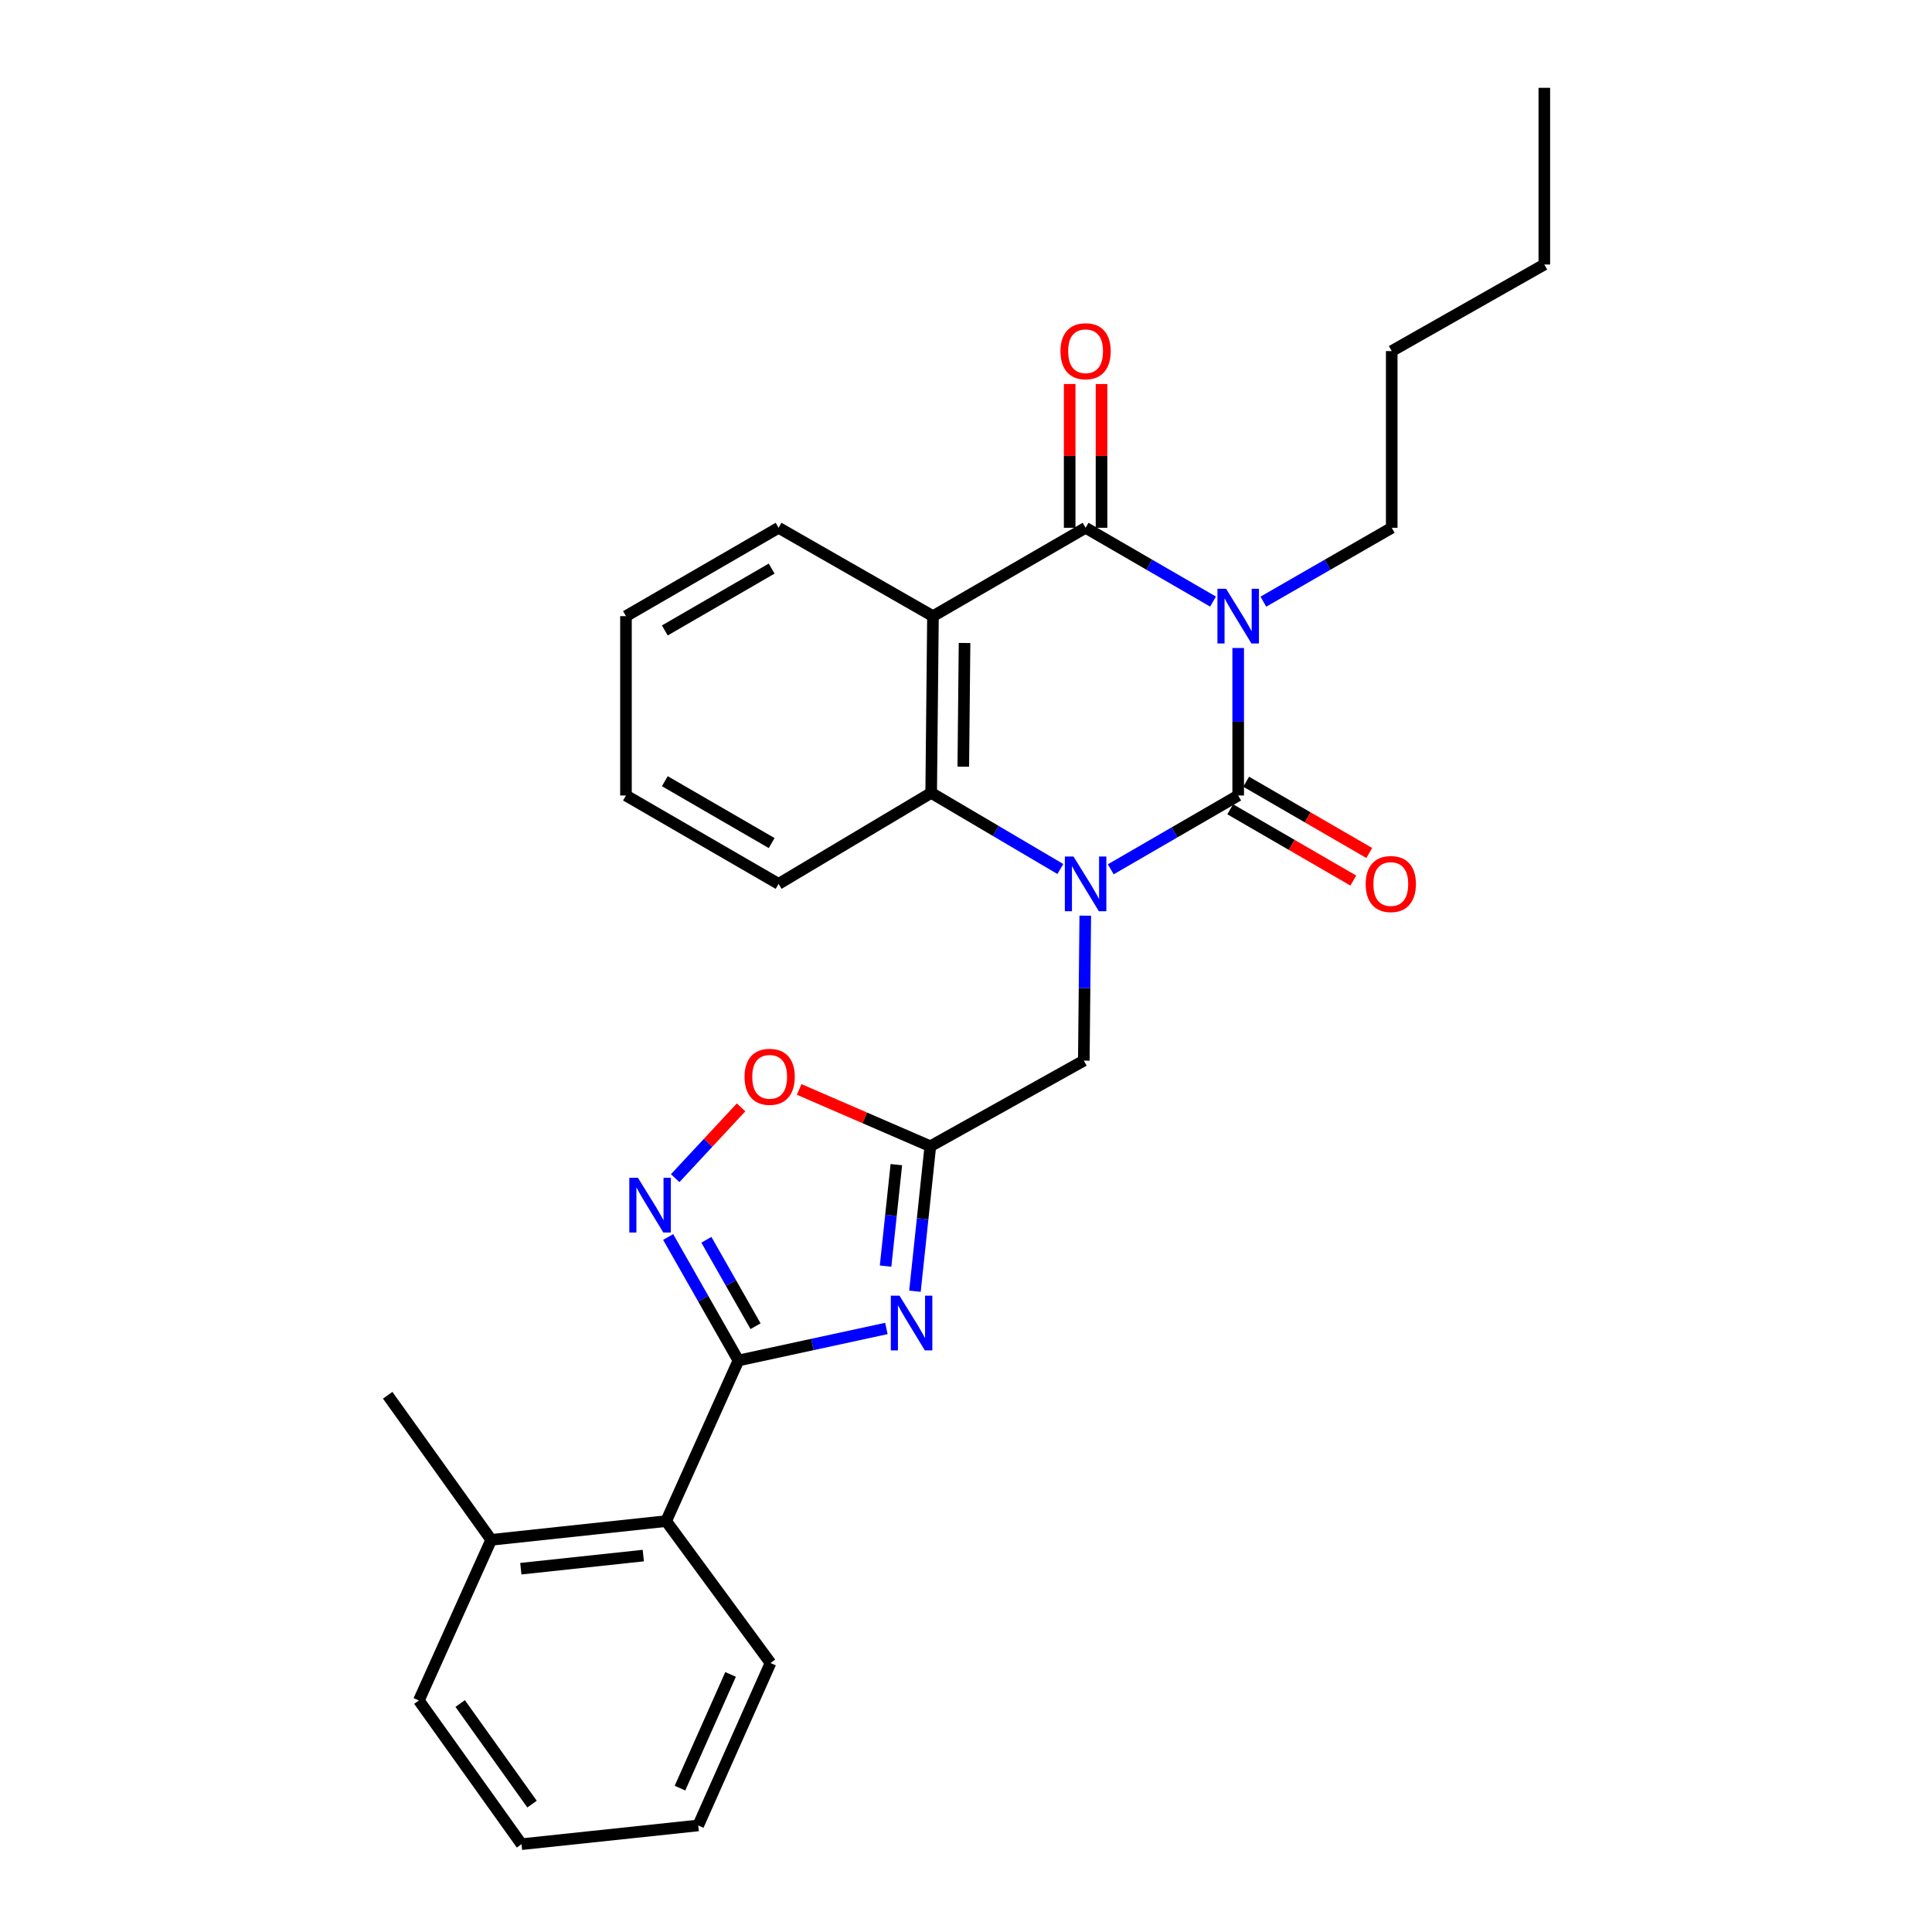 <?xml version='1.0' encoding='iso-8859-1'?>
<svg version='1.1' baseProfile='full'
              xmlns='http://www.w3.org/2000/svg'
                      xmlns:rdkit='http://www.rdkit.org/xml'
                      xmlns:xlink='http://www.w3.org/1999/xlink'
                  xml:space='preserve'
width='1000px' height='1000px' viewBox='0 0 1000 1000'>
<!-- END OF HEADER -->
<rect style='opacity:1.0;fill:#FFFFFF;stroke:none' width='1000' height='1000' x='0' y='0'> </rect>
<path class='bond-0' d='M 640.885,335.399 L 640.885,373.574' style='fill:none;fill-rule:evenodd;stroke:#0000FF;stroke-width:6px;stroke-linecap:butt;stroke-linejoin:miter;stroke-opacity:1' />
<path class='bond-0' d='M 640.885,373.574 L 640.885,411.749' style='fill:none;fill-rule:evenodd;stroke:#000000;stroke-width:6px;stroke-linecap:butt;stroke-linejoin:miter;stroke-opacity:1' />
<path class='bond-2' d='M 627.863,311.378 L 594.883,292.279' style='fill:none;fill-rule:evenodd;stroke:#0000FF;stroke-width:6px;stroke-linecap:butt;stroke-linejoin:miter;stroke-opacity:1' />
<path class='bond-2' d='M 594.883,292.279 L 561.902,273.181' style='fill:none;fill-rule:evenodd;stroke:#000000;stroke-width:6px;stroke-linecap:butt;stroke-linejoin:miter;stroke-opacity:1' />
<path class='bond-15' d='M 653.917,311.418 L 687.135,292.299' style='fill:none;fill-rule:evenodd;stroke:#0000FF;stroke-width:6px;stroke-linecap:butt;stroke-linejoin:miter;stroke-opacity:1' />
<path class='bond-15' d='M 687.135,292.299 L 720.353,273.181' style='fill:none;fill-rule:evenodd;stroke:#000000;stroke-width:6px;stroke-linecap:butt;stroke-linejoin:miter;stroke-opacity:1' />
<path class='bond-1' d='M 640.885,411.749 L 607.905,430.851' style='fill:none;fill-rule:evenodd;stroke:#000000;stroke-width:6px;stroke-linecap:butt;stroke-linejoin:miter;stroke-opacity:1' />
<path class='bond-1' d='M 607.905,430.851 L 574.924,449.953' style='fill:none;fill-rule:evenodd;stroke:#0000FF;stroke-width:6px;stroke-linecap:butt;stroke-linejoin:miter;stroke-opacity:1' />
<path class='bond-12' d='M 636.754,418.882 L 668.609,437.33' style='fill:none;fill-rule:evenodd;stroke:#000000;stroke-width:6px;stroke-linecap:butt;stroke-linejoin:miter;stroke-opacity:1' />
<path class='bond-12' d='M 668.609,437.33 L 700.464,455.778' style='fill:none;fill-rule:evenodd;stroke:#FF0000;stroke-width:6px;stroke-linecap:butt;stroke-linejoin:miter;stroke-opacity:1' />
<path class='bond-12' d='M 645.016,404.616 L 676.871,423.064' style='fill:none;fill-rule:evenodd;stroke:#000000;stroke-width:6px;stroke-linecap:butt;stroke-linejoin:miter;stroke-opacity:1' />
<path class='bond-12' d='M 676.871,423.064 L 708.726,441.512' style='fill:none;fill-rule:evenodd;stroke:#FF0000;stroke-width:6px;stroke-linecap:butt;stroke-linejoin:miter;stroke-opacity:1' />
<path class='bond-10' d='M 561.736,473.943 L 561.357,511.461' style='fill:none;fill-rule:evenodd;stroke:#0000FF;stroke-width:6px;stroke-linecap:butt;stroke-linejoin:miter;stroke-opacity:1' />
<path class='bond-10' d='M 561.357,511.461 L 560.977,548.98' style='fill:none;fill-rule:evenodd;stroke:#000000;stroke-width:6px;stroke-linecap:butt;stroke-linejoin:miter;stroke-opacity:1' />
<path class='bond-28' d='M 548.843,449.799 L 515.41,430.096' style='fill:none;fill-rule:evenodd;stroke:#0000FF;stroke-width:6px;stroke-linecap:butt;stroke-linejoin:miter;stroke-opacity:1' />
<path class='bond-28' d='M 515.41,430.096 L 481.976,410.393' style='fill:none;fill-rule:evenodd;stroke:#000000;stroke-width:6px;stroke-linecap:butt;stroke-linejoin:miter;stroke-opacity:1' />
<path class='bond-3' d='M 561.902,273.181 L 482.901,318.918' style='fill:none;fill-rule:evenodd;stroke:#000000;stroke-width:6px;stroke-linecap:butt;stroke-linejoin:miter;stroke-opacity:1' />
<path class='bond-13' d='M 570.145,273.181 L 570.145,235.971' style='fill:none;fill-rule:evenodd;stroke:#000000;stroke-width:6px;stroke-linecap:butt;stroke-linejoin:miter;stroke-opacity:1' />
<path class='bond-13' d='M 570.145,235.971 L 570.145,198.761' style='fill:none;fill-rule:evenodd;stroke:#FF0000;stroke-width:6px;stroke-linecap:butt;stroke-linejoin:miter;stroke-opacity:1' />
<path class='bond-13' d='M 553.66,273.181 L 553.66,235.971' style='fill:none;fill-rule:evenodd;stroke:#000000;stroke-width:6px;stroke-linecap:butt;stroke-linejoin:miter;stroke-opacity:1' />
<path class='bond-13' d='M 553.66,235.971 L 553.66,198.761' style='fill:none;fill-rule:evenodd;stroke:#FF0000;stroke-width:6px;stroke-linecap:butt;stroke-linejoin:miter;stroke-opacity:1' />
<path class='bond-6' d='M 482.901,318.918 L 481.976,410.393' style='fill:none;fill-rule:evenodd;stroke:#000000;stroke-width:6px;stroke-linecap:butt;stroke-linejoin:miter;stroke-opacity:1' />
<path class='bond-6' d='M 499.247,332.806 L 498.599,396.839' style='fill:none;fill-rule:evenodd;stroke:#000000;stroke-width:6px;stroke-linecap:butt;stroke-linejoin:miter;stroke-opacity:1' />
<path class='bond-16' d='M 482.901,318.918 L 402.993,273.181' style='fill:none;fill-rule:evenodd;stroke:#000000;stroke-width:6px;stroke-linecap:butt;stroke-linejoin:miter;stroke-opacity:1' />
<path class='bond-4' d='M 473.575,668.331 L 477.556,630.819' style='fill:none;fill-rule:evenodd;stroke:#0000FF;stroke-width:6px;stroke-linecap:butt;stroke-linejoin:miter;stroke-opacity:1' />
<path class='bond-4' d='M 477.556,630.819 L 481.536,593.307' style='fill:none;fill-rule:evenodd;stroke:#000000;stroke-width:6px;stroke-linecap:butt;stroke-linejoin:miter;stroke-opacity:1' />
<path class='bond-4' d='M 458.376,655.338 L 461.163,629.079' style='fill:none;fill-rule:evenodd;stroke:#0000FF;stroke-width:6px;stroke-linecap:butt;stroke-linejoin:miter;stroke-opacity:1' />
<path class='bond-4' d='M 461.163,629.079 L 463.949,602.821' style='fill:none;fill-rule:evenodd;stroke:#000000;stroke-width:6px;stroke-linecap:butt;stroke-linejoin:miter;stroke-opacity:1' />
<path class='bond-5' d='M 458.796,687.612 L 420.5,695.9' style='fill:none;fill-rule:evenodd;stroke:#0000FF;stroke-width:6px;stroke-linecap:butt;stroke-linejoin:miter;stroke-opacity:1' />
<path class='bond-5' d='M 420.5,695.9 L 382.203,704.189' style='fill:none;fill-rule:evenodd;stroke:#000000;stroke-width:6px;stroke-linecap:butt;stroke-linejoin:miter;stroke-opacity:1' />
<path class='bond-11' d='M 382.203,704.189 L 344.8,787.32' style='fill:none;fill-rule:evenodd;stroke:#000000;stroke-width:6px;stroke-linecap:butt;stroke-linejoin:miter;stroke-opacity:1' />
<path class='bond-30' d='M 382.203,704.189 L 364.02,672.228' style='fill:none;fill-rule:evenodd;stroke:#000000;stroke-width:6px;stroke-linecap:butt;stroke-linejoin:miter;stroke-opacity:1' />
<path class='bond-30' d='M 364.02,672.228 L 345.837,640.268' style='fill:none;fill-rule:evenodd;stroke:#0000FF;stroke-width:6px;stroke-linecap:butt;stroke-linejoin:miter;stroke-opacity:1' />
<path class='bond-30' d='M 391.077,686.449 L 378.349,664.076' style='fill:none;fill-rule:evenodd;stroke:#000000;stroke-width:6px;stroke-linecap:butt;stroke-linejoin:miter;stroke-opacity:1' />
<path class='bond-30' d='M 378.349,664.076 L 365.621,641.704' style='fill:none;fill-rule:evenodd;stroke:#0000FF;stroke-width:6px;stroke-linecap:butt;stroke-linejoin:miter;stroke-opacity:1' />
<path class='bond-17' d='M 481.976,410.393 L 402.993,457.495' style='fill:none;fill-rule:evenodd;stroke:#000000;stroke-width:6px;stroke-linecap:butt;stroke-linejoin:miter;stroke-opacity:1' />
<path class='bond-7' d='M 481.536,593.307 L 560.977,548.98' style='fill:none;fill-rule:evenodd;stroke:#000000;stroke-width:6px;stroke-linecap:butt;stroke-linejoin:miter;stroke-opacity:1' />
<path class='bond-9' d='M 481.536,593.307 L 447.59,578.599' style='fill:none;fill-rule:evenodd;stroke:#000000;stroke-width:6px;stroke-linecap:butt;stroke-linejoin:miter;stroke-opacity:1' />
<path class='bond-9' d='M 447.59,578.599 L 413.643,563.891' style='fill:none;fill-rule:evenodd;stroke:#FF0000;stroke-width:6px;stroke-linecap:butt;stroke-linejoin:miter;stroke-opacity:1' />
<path class='bond-8' d='M 349.478,609.815 L 366.53,591.494' style='fill:none;fill-rule:evenodd;stroke:#0000FF;stroke-width:6px;stroke-linecap:butt;stroke-linejoin:miter;stroke-opacity:1' />
<path class='bond-8' d='M 366.53,591.494 L 383.583,573.172' style='fill:none;fill-rule:evenodd;stroke:#FF0000;stroke-width:6px;stroke-linecap:butt;stroke-linejoin:miter;stroke-opacity:1' />
<path class='bond-14' d='M 344.8,787.32 L 254.241,797.019' style='fill:none;fill-rule:evenodd;stroke:#000000;stroke-width:6px;stroke-linecap:butt;stroke-linejoin:miter;stroke-opacity:1' />
<path class='bond-14' d='M 332.972,805.167 L 269.58,811.956' style='fill:none;fill-rule:evenodd;stroke:#000000;stroke-width:6px;stroke-linecap:butt;stroke-linejoin:miter;stroke-opacity:1' />
<path class='bond-18' d='M 344.8,787.32 L 398.817,860.772' style='fill:none;fill-rule:evenodd;stroke:#000000;stroke-width:6px;stroke-linecap:butt;stroke-linejoin:miter;stroke-opacity:1' />
<path class='bond-19' d='M 254.241,797.019 L 200.664,722.185' style='fill:none;fill-rule:evenodd;stroke:#000000;stroke-width:6px;stroke-linecap:butt;stroke-linejoin:miter;stroke-opacity:1' />
<path class='bond-20' d='M 254.241,797.019 L 216.801,880.169' style='fill:none;fill-rule:evenodd;stroke:#000000;stroke-width:6px;stroke-linecap:butt;stroke-linejoin:miter;stroke-opacity:1' />
<path class='bond-21' d='M 720.353,273.181 L 720.353,181.715' style='fill:none;fill-rule:evenodd;stroke:#000000;stroke-width:6px;stroke-linecap:butt;stroke-linejoin:miter;stroke-opacity:1' />
<path class='bond-22' d='M 402.993,273.181 L 324.001,318.918' style='fill:none;fill-rule:evenodd;stroke:#000000;stroke-width:6px;stroke-linecap:butt;stroke-linejoin:miter;stroke-opacity:1' />
<path class='bond-22' d='M 399.405,294.308 L 344.11,326.324' style='fill:none;fill-rule:evenodd;stroke:#000000;stroke-width:6px;stroke-linecap:butt;stroke-linejoin:miter;stroke-opacity:1' />
<path class='bond-24' d='M 402.993,457.495 L 324.001,411.749' style='fill:none;fill-rule:evenodd;stroke:#000000;stroke-width:6px;stroke-linecap:butt;stroke-linejoin:miter;stroke-opacity:1' />
<path class='bond-24' d='M 399.406,436.368 L 344.112,404.345' style='fill:none;fill-rule:evenodd;stroke:#000000;stroke-width:6px;stroke-linecap:butt;stroke-linejoin:miter;stroke-opacity:1' />
<path class='bond-25' d='M 398.817,860.772 L 361.404,944.847' style='fill:none;fill-rule:evenodd;stroke:#000000;stroke-width:6px;stroke-linecap:butt;stroke-linejoin:miter;stroke-opacity:1' />
<path class='bond-25' d='M 378.144,866.681 L 351.955,925.533' style='fill:none;fill-rule:evenodd;stroke:#000000;stroke-width:6px;stroke-linecap:butt;stroke-linejoin:miter;stroke-opacity:1' />
<path class='bond-31' d='M 216.801,880.169 L 269.939,954.545' style='fill:none;fill-rule:evenodd;stroke:#000000;stroke-width:6px;stroke-linecap:butt;stroke-linejoin:miter;stroke-opacity:1' />
<path class='bond-31' d='M 238.185,881.742 L 275.382,933.806' style='fill:none;fill-rule:evenodd;stroke:#000000;stroke-width:6px;stroke-linecap:butt;stroke-linejoin:miter;stroke-opacity:1' />
<path class='bond-23' d='M 720.353,181.715 L 799.336,136.911' style='fill:none;fill-rule:evenodd;stroke:#000000;stroke-width:6px;stroke-linecap:butt;stroke-linejoin:miter;stroke-opacity:1' />
<path class='bond-29' d='M 324.001,318.918 L 324.001,411.749' style='fill:none;fill-rule:evenodd;stroke:#000000;stroke-width:6px;stroke-linecap:butt;stroke-linejoin:miter;stroke-opacity:1' />
<path class='bond-26' d='M 799.336,136.911 L 799.336,45.455' style='fill:none;fill-rule:evenodd;stroke:#000000;stroke-width:6px;stroke-linecap:butt;stroke-linejoin:miter;stroke-opacity:1' />
<path class='bond-27' d='M 361.404,944.847 L 269.939,954.545' style='fill:none;fill-rule:evenodd;stroke:#000000;stroke-width:6px;stroke-linecap:butt;stroke-linejoin:miter;stroke-opacity:1' />
<path  class='atom-0' d='M 634.625 304.758
L 643.905 319.758
Q 644.825 321.238, 646.305 323.918
Q 647.785 326.598, 647.865 326.758
L 647.865 304.758
L 651.625 304.758
L 651.625 333.078
L 647.745 333.078
L 637.785 316.678
Q 636.625 314.758, 635.385 312.558
Q 634.185 310.358, 633.825 309.678
L 633.825 333.078
L 630.145 333.078
L 630.145 304.758
L 634.625 304.758
' fill='#0000FF'/>
<path  class='atom-2' d='M 555.642 443.335
L 564.922 458.335
Q 565.842 459.815, 567.322 462.495
Q 568.802 465.175, 568.882 465.335
L 568.882 443.335
L 572.642 443.335
L 572.642 471.655
L 568.762 471.655
L 558.802 455.255
Q 557.642 453.335, 556.402 451.135
Q 555.202 448.935, 554.842 448.255
L 554.842 471.655
L 551.162 471.655
L 551.162 443.335
L 555.642 443.335
' fill='#0000FF'/>
<path  class='atom-5' d='M 465.568 670.631
L 474.848 685.631
Q 475.768 687.111, 477.248 689.791
Q 478.728 692.471, 478.808 692.631
L 478.808 670.631
L 482.568 670.631
L 482.568 698.951
L 478.688 698.951
L 468.728 682.551
Q 467.568 680.631, 466.328 678.431
Q 465.128 676.231, 464.768 675.551
L 464.768 698.951
L 461.088 698.951
L 461.088 670.631
L 465.568 670.631
' fill='#0000FF'/>
<path  class='atom-9' d='M 330.206 609.635
L 339.486 624.635
Q 340.406 626.115, 341.886 628.795
Q 343.366 631.475, 343.446 631.635
L 343.446 609.635
L 347.206 609.635
L 347.206 637.955
L 343.326 637.955
L 333.366 621.555
Q 332.206 619.635, 330.966 617.435
Q 329.766 615.235, 329.406 614.555
L 329.406 637.955
L 325.726 637.955
L 325.726 609.635
L 330.206 609.635
' fill='#0000FF'/>
<path  class='atom-10' d='M 385.377 557.357
Q 385.377 550.557, 388.737 546.757
Q 392.097 542.957, 398.377 542.957
Q 404.657 542.957, 408.017 546.757
Q 411.377 550.557, 411.377 557.357
Q 411.377 564.237, 407.977 568.157
Q 404.577 572.037, 398.377 572.037
Q 392.137 572.037, 388.737 568.157
Q 385.377 564.277, 385.377 557.357
M 398.377 568.837
Q 402.697 568.837, 405.017 565.957
Q 407.377 563.037, 407.377 557.357
Q 407.377 551.797, 405.017 548.997
Q 402.697 546.157, 398.377 546.157
Q 394.057 546.157, 391.697 548.957
Q 389.377 551.757, 389.377 557.357
Q 389.377 563.077, 391.697 565.957
Q 394.057 568.837, 398.377 568.837
' fill='#FF0000'/>
<path  class='atom-13' d='M 706.877 457.575
Q 706.877 450.775, 710.237 446.975
Q 713.597 443.175, 719.877 443.175
Q 726.157 443.175, 729.517 446.975
Q 732.877 450.775, 732.877 457.575
Q 732.877 464.455, 729.477 468.375
Q 726.077 472.255, 719.877 472.255
Q 713.637 472.255, 710.237 468.375
Q 706.877 464.495, 706.877 457.575
M 719.877 469.055
Q 724.197 469.055, 726.517 466.175
Q 728.877 463.255, 728.877 457.575
Q 728.877 452.015, 726.517 449.215
Q 724.197 446.375, 719.877 446.375
Q 715.557 446.375, 713.197 449.175
Q 710.877 451.975, 710.877 457.575
Q 710.877 463.295, 713.197 466.175
Q 715.557 469.055, 719.877 469.055
' fill='#FF0000'/>
<path  class='atom-14' d='M 548.902 181.795
Q 548.902 174.995, 552.262 171.195
Q 555.622 167.395, 561.902 167.395
Q 568.182 167.395, 571.542 171.195
Q 574.902 174.995, 574.902 181.795
Q 574.902 188.675, 571.502 192.595
Q 568.102 196.475, 561.902 196.475
Q 555.662 196.475, 552.262 192.595
Q 548.902 188.715, 548.902 181.795
M 561.902 193.275
Q 566.222 193.275, 568.542 190.395
Q 570.902 187.475, 570.902 181.795
Q 570.902 176.235, 568.542 173.435
Q 566.222 170.595, 561.902 170.595
Q 557.582 170.595, 555.222 173.395
Q 552.902 176.195, 552.902 181.795
Q 552.902 187.515, 555.222 190.395
Q 557.582 193.275, 561.902 193.275
' fill='#FF0000'/>
</svg>
